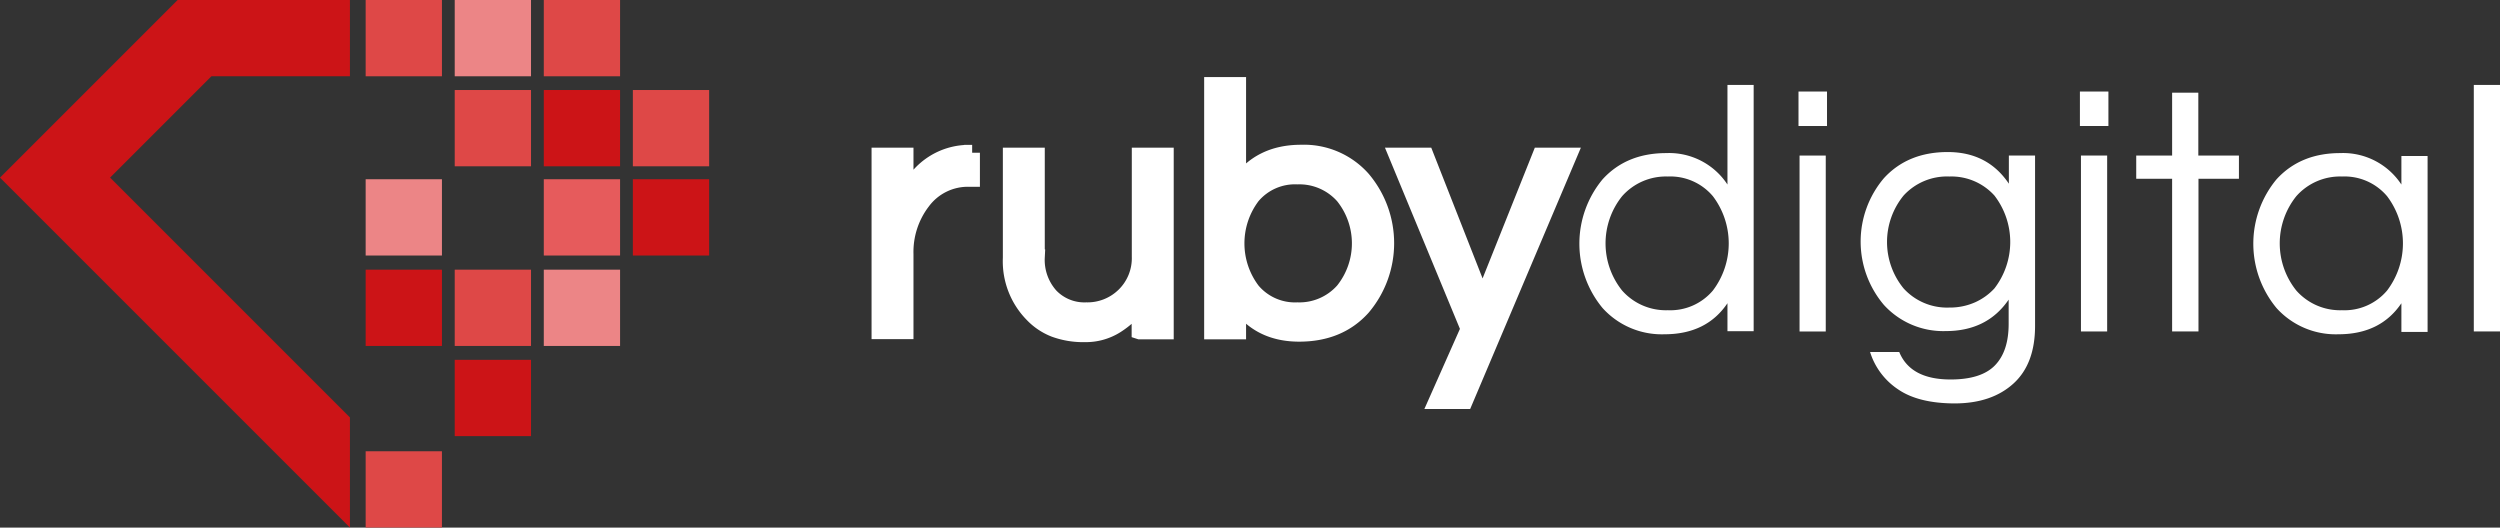 <svg xmlns="http://www.w3.org/2000/svg" id="Layer_1" data-name="Layer 1" viewBox="0 0 477.16 100.7"><rect x="0" y="0" width="477.16" height="100.7" fill="#333333" stroke="none"/><defs><style>.cls-1{fill:#de4847;}.cls-2{fill:#ec8586;}.cls-3{fill:#cc1417;}.cls-4{fill:#e65b5c;}.cls-5,.cls-6{fill:#fff;}.cls-5{stroke:#fff;stroke-miterlimit:10;stroke-width:3px;}</style></defs><title>rd-logo-light</title><rect class="cls-1" x="69.79" width="14.56" height="14.56"></rect><rect class="cls-2" x="69.79" y="34.21" width="14.56" height="14.56"></rect><rect class="cls-3" x="69.79" y="51.47" width="14.56" height="14.56"></rect><rect class="cls-1" x="69.79" y="86.13" width="14.56" height="14.56"></rect><rect class="cls-2" x="86.79" width="14.56" height="14.56"></rect><rect class="cls-1" x="86.79" y="17.18" width="14.56" height="14.56"></rect><rect class="cls-1" x="86.79" y="51.47" width="14.56" height="14.56"></rect><rect class="cls-3" x="86.79" y="68.68" width="14.56" height="14.56"></rect><rect class="cls-1" x="103.79" width="14.56" height="14.56"></rect><rect class="cls-3" x="103.79" y="17.18" width="14.56" height="14.56"></rect><rect class="cls-4" x="103.79" y="34.21" width="14.56" height="14.56"></rect><rect class="cls-2" x="103.79" y="51.47" width="14.56" height="14.56"></rect><rect class="cls-1" x="120.79" y="17.18" width="14.56" height="14.56"></rect><rect class="cls-3" x="120.79" y="34.21" width="14.56" height="14.56"></rect><polygon class="cls-3" points="66.79 79.68 21.01 33.9 40.35 14.56 66.79 14.56 66.79 0 33.9 0 0 33.9 66.79 100.69 66.79 79.68"></polygon><path class="cls-5" d="M346.2,275.94v5h-0.6a10.76,10.76,0,0,0-8.86,4.37,15.76,15.76,0,0,0-3.22,9.94v14.77h-5V276.48h5v8.26a12.73,12.73,0,0,1,12.36-8.8h0.34Z" transform="translate(-160.67 -246.79)"></path><path class="cls-5" d="M378.16,310.05v-5.24a16.83,16.83,0,0,1-4.43,4.1,10.83,10.83,0,0,1-6,1.68,15.92,15.92,0,0,1-5.77-.94,11.69,11.69,0,0,1-4.23-2.82A14.48,14.48,0,0,1,353.58,296V276.48h5v19.41a10.27,10.27,0,0,0,2.62,7.39A8.94,8.94,0,0,0,368,306a10,10,0,0,0,7.19-2.82,9.88,9.88,0,0,0,3-7.39V276.48h5v33.58h-5Z" transform="translate(-160.67 -246.79)"></path><path class="cls-5" d="M397,281.92q4.09-6,12-6a15,15,0,0,1,11.75,5,19,19,0,0,1,0,24.58q-4.5,5-12.12,5T397,304.68v5.37h-5V263h5v18.87ZM408.31,306a11.16,11.16,0,0,0,8.73-3.76,14.4,14.4,0,0,0,0-18,11.16,11.16,0,0,0-8.73-3.76,10.63,10.63,0,0,0-8.6,3.76,14.91,14.91,0,0,0,0,18A10.63,10.63,0,0,0,408.31,306Z" transform="translate(-160.67 -246.79)"></path><path class="cls-5" d="M440.28,323.35h-5.44l6.11-13.77-13.7-33.11h5.57L443.63,304l11-27.53h5.51Z" transform="translate(-160.67 -246.79)"></path><path class="cls-6" d="M490.37,304.68q-4,5.91-12,5.91a15.22,15.22,0,0,1-11.82-5,19.25,19.25,0,0,1,0-24.58q4.56-5,12.15-5a13.32,13.32,0,0,1,11.68,6V263h5v47h-5v-5.37ZM479,306a10.63,10.63,0,0,0,8.6-3.76,14.91,14.91,0,0,0,0-18,10.63,10.63,0,0,0-8.6-3.76,11.16,11.16,0,0,0-8.73,3.76,14.4,14.4,0,0,0,0,18A11.15,11.15,0,0,0,479,306Z" transform="translate(-160.67 -246.79)"></path><path class="cls-6" d="M509.38,264.26v6.58h-5.44v-6.58h5.44Zm-5.24,12.22h5v33.58h-5V276.48Z" transform="translate(-160.67 -246.79)"></path><path class="cls-6" d="M544.09,281.85v-5.37h5V309q0,7.25-4.13,11t-11.11,3.79q-7,0-10.91-2.69a13.32,13.32,0,0,1-5.34-7.12h5.57q2.15,5.24,9.8,5.24,5.84,0,8.46-2.69t2.62-7.92v-4.63q-4.1,6-12,6a15.31,15.31,0,0,1-11.82-5,18.7,18.7,0,0,1,0-24.17q4.57-5,12.19-5T544.09,281.85Zm-11.35,23.64a11.76,11.76,0,0,0,4.9-1,11.29,11.29,0,0,0,3.69-2.65,14.51,14.51,0,0,0,0-17.73,11.06,11.06,0,0,0-8.6-3.63,11.22,11.22,0,0,0-8.73,3.63,14,14,0,0,0,0,17.73A11.22,11.22,0,0,0,532.74,305.49Z" transform="translate(-160.67 -246.79)"></path><path class="cls-6" d="M563.09,264.26v6.58h-5.44v-6.58h5.44Zm-5.24,12.22h5v33.58h-5V276.48Z" transform="translate(-160.67 -246.79)"></path><path class="cls-6" d="M575.25,310.05V280.91H568.4v-4.43h6.85v-12h5v12H588v4.43h-7.72v29.14h-5Z" transform="translate(-160.67 -246.79)"></path><path class="cls-6" d="M619,304.68q-4,5.91-12,5.91a15.22,15.22,0,0,1-11.82-5,19.25,19.25,0,0,1,0-24.58q4.57-5,12.15-5a13.32,13.32,0,0,1,11.68,6v-5.44h5v33.58h-5v-5.37ZM607.68,306a10.63,10.63,0,0,0,8.6-3.76,14.91,14.91,0,0,0,0-18,10.63,10.63,0,0,0-8.6-3.76,11.15,11.15,0,0,0-8.73,3.76,14.4,14.4,0,0,0,0,18A11.15,11.15,0,0,0,607.68,306Z" transform="translate(-160.67 -246.79)"></path><path class="cls-6" d="M637.83,310.05h-5V263h5v47Z" transform="translate(-160.67 -246.79)"></path></svg>